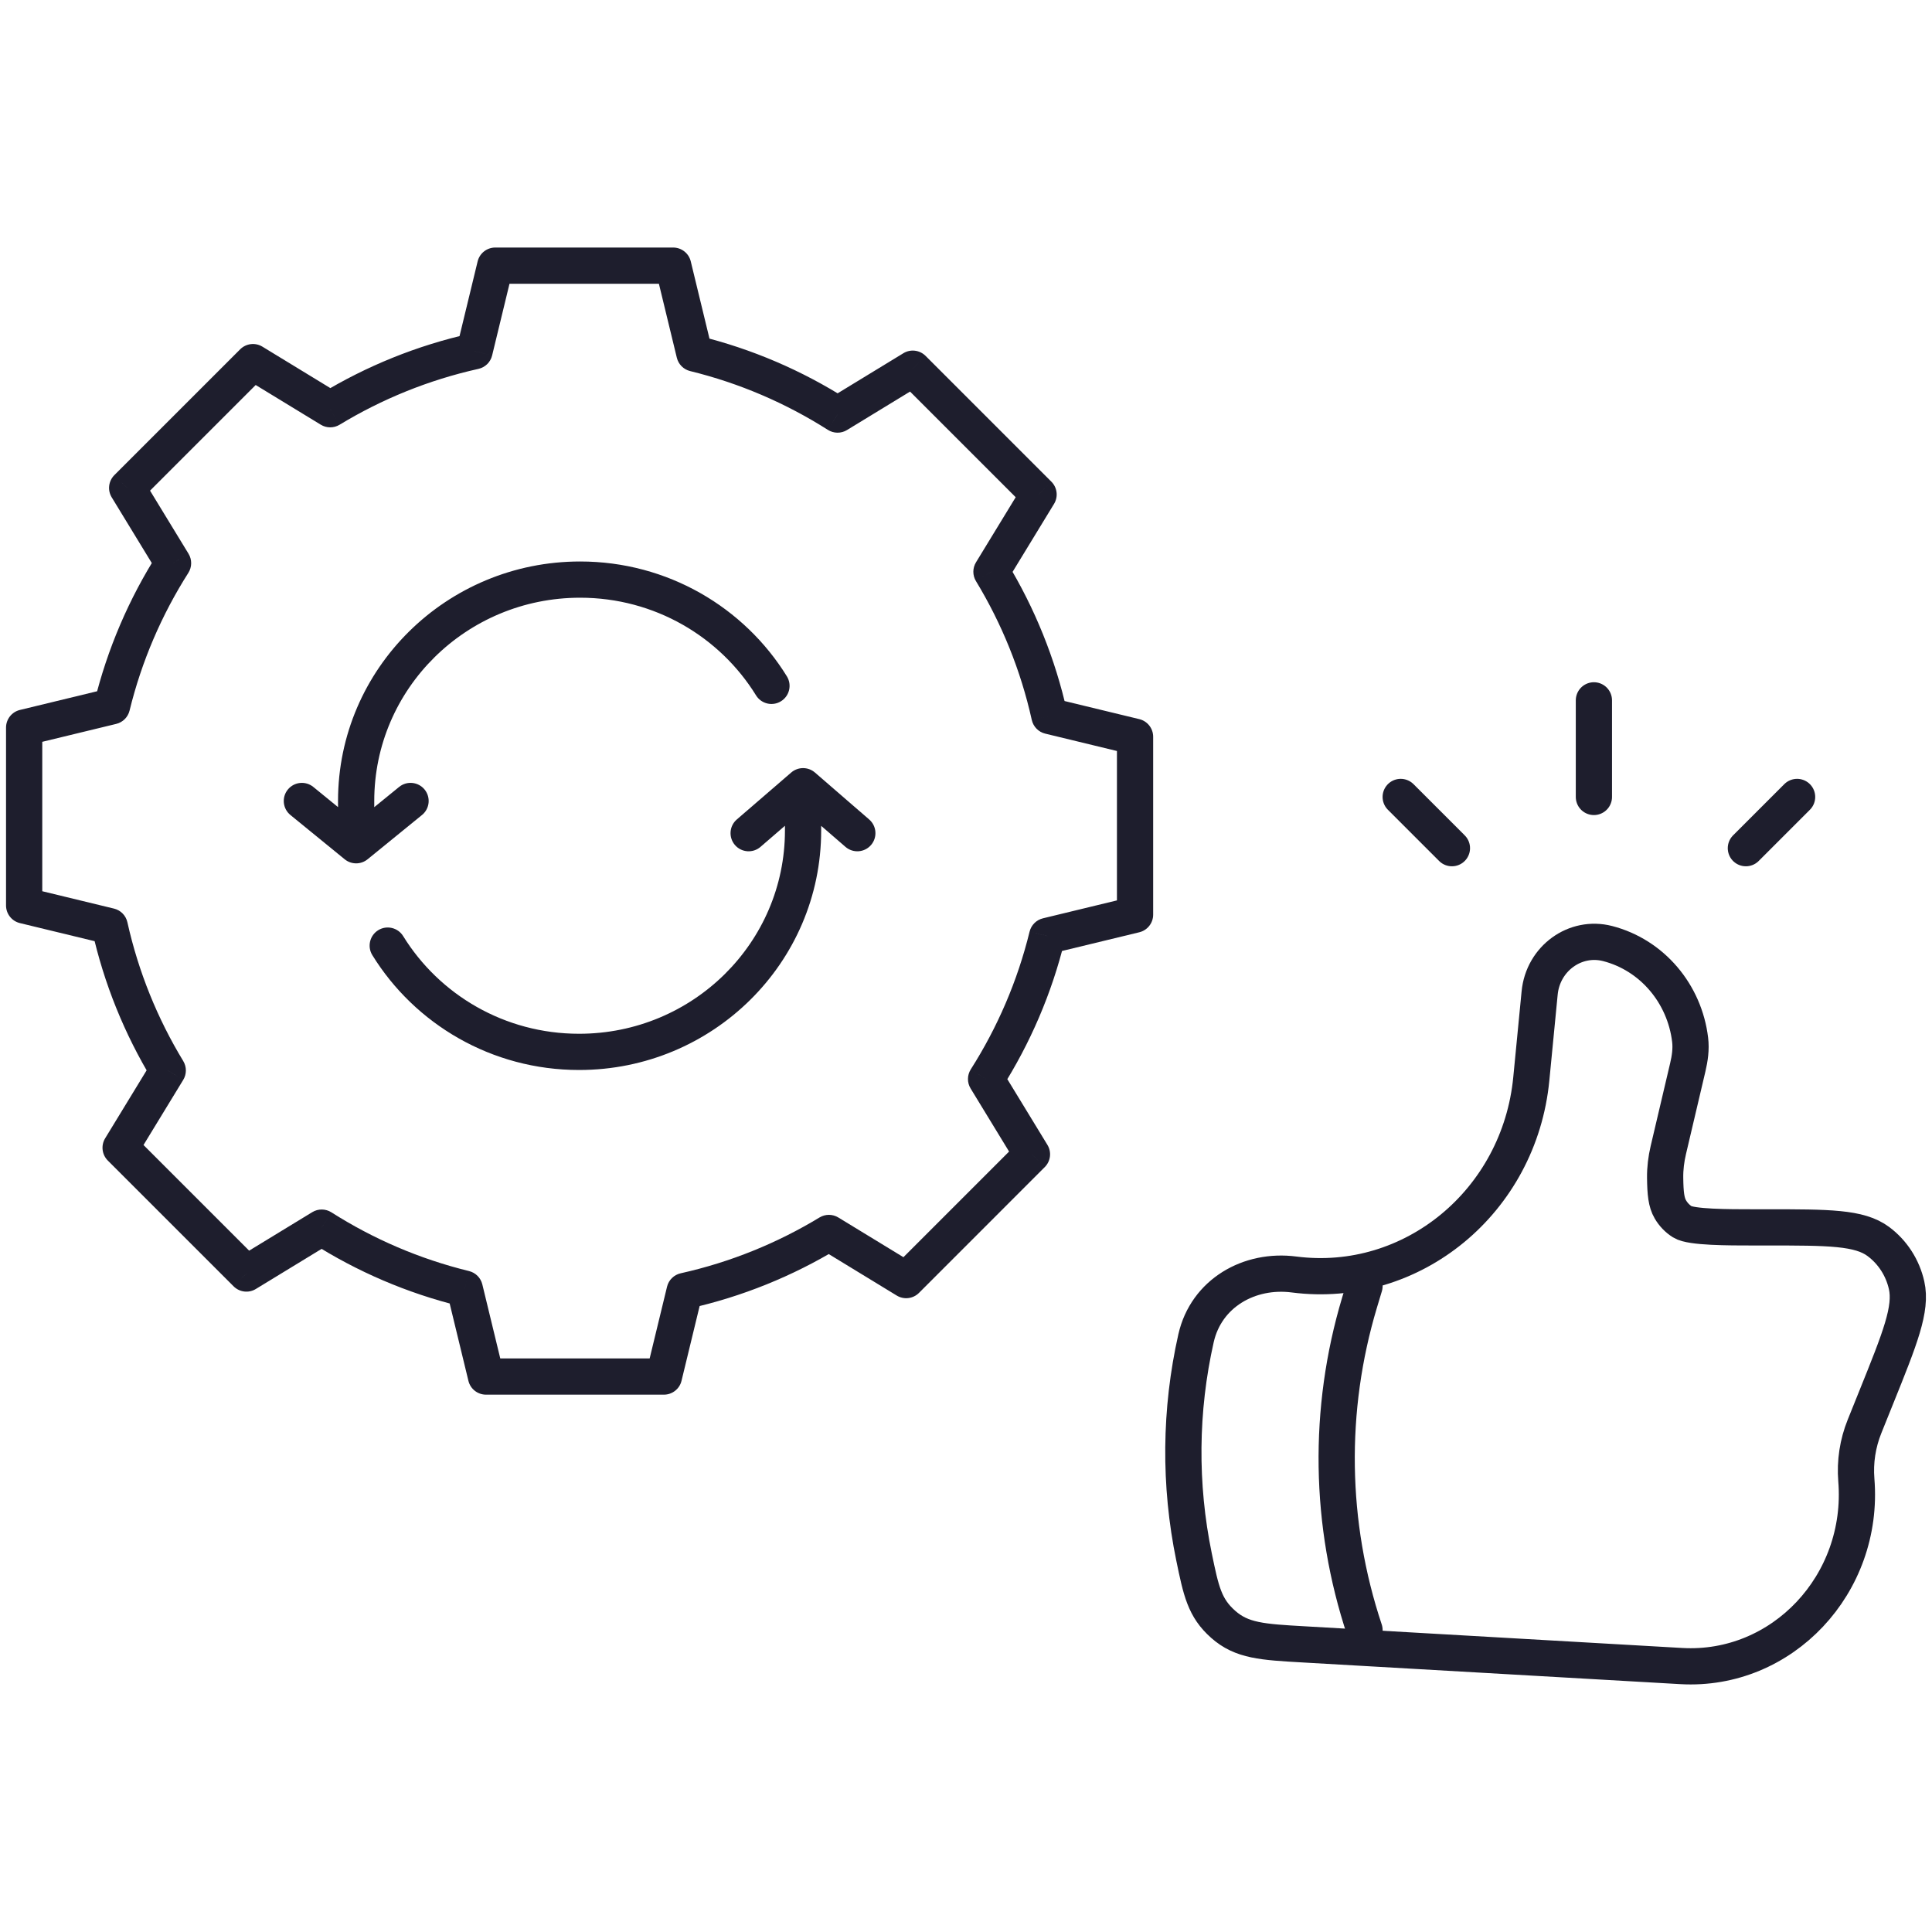 <svg width="80" height="80" viewBox="0 0 80 80" fill="none" xmlns="http://www.w3.org/2000/svg">
<path d="M27.874 11L28.603 10.823C28.521 10.487 28.22 10.25 27.874 10.25V11ZM20.507 11V10.25C20.161 10.25 19.86 10.487 19.778 10.823L20.507 11ZM28.755 14.636L28.026 14.813C28.092 15.085 28.304 15.298 28.576 15.365L28.755 14.636ZM34.682 17.167L34.279 17.799C34.521 17.953 34.828 17.956 35.072 17.807L34.682 17.167ZM37.796 15.267L38.327 14.737C38.082 14.492 37.701 14.446 37.406 14.627L37.796 15.267ZM43.005 20.476L43.645 20.866C43.826 20.571 43.78 20.19 43.535 19.945L43.005 20.476ZM41.054 23.674L40.414 23.284C40.268 23.523 40.267 23.824 40.413 24.064L41.054 23.674ZM43.457 29.649L42.724 29.812C42.787 30.091 43.002 30.311 43.28 30.378L43.457 29.649ZM47 30.507H47.75C47.75 30.161 47.513 29.86 47.177 29.778L47 30.507ZM47 37.874L47.177 38.603C47.513 38.521 47.75 38.22 47.75 37.874H47ZM43.362 38.755L43.185 38.026C42.913 38.092 42.7 38.305 42.633 38.577L43.362 38.755ZM40.831 44.682L40.198 44.279C40.045 44.521 40.042 44.828 40.191 45.072L40.831 44.682ZM42.731 47.796L43.261 48.327C43.506 48.082 43.552 47.701 43.371 47.406L42.731 47.796ZM37.522 53.005L37.132 53.646C37.427 53.826 37.808 53.781 38.053 53.536L37.522 53.005ZM34.323 51.054L34.714 50.414C34.474 50.268 34.174 50.267 33.934 50.413L34.323 51.054ZM28.35 53.456L28.187 52.724C27.908 52.786 27.688 53.001 27.621 53.279L28.35 53.456ZM27.491 57V57.75C27.837 57.75 28.139 57.513 28.22 57.177L27.491 57ZM20.125 57L19.396 57.177C19.477 57.513 19.778 57.75 20.125 57.75V57ZM19.243 53.361L19.972 53.184C19.906 52.912 19.694 52.699 19.421 52.632L19.243 53.361ZM13.32 50.833L13.723 50.2C13.482 50.047 13.174 50.044 12.93 50.193L13.32 50.833ZM10.204 52.734L9.673 53.264C9.918 53.509 10.299 53.555 10.594 53.374L10.204 52.734ZM4.995 47.525L4.354 47.135C4.174 47.43 4.22 47.811 4.464 48.056L4.995 47.525ZM6.947 44.325L7.587 44.716C7.733 44.477 7.733 44.176 7.588 43.936L6.947 44.325ZM4.543 38.352L5.275 38.189C5.213 37.91 4.998 37.69 4.72 37.623L4.543 38.352ZM1 37.494H0.25C0.25 37.84 0.487 38.141 0.823 38.223L1 37.494ZM1 30.127L0.823 29.398C0.487 29.48 0.25 29.781 0.25 30.127H1ZM4.636 29.246L4.813 29.975C5.085 29.909 5.298 29.697 5.365 29.424L4.636 29.246ZM7.166 23.319L7.799 23.721C7.952 23.48 7.955 23.172 7.806 22.928L7.166 23.319ZM5.266 20.204L4.736 19.673C4.491 19.918 4.445 20.299 4.626 20.594L5.266 20.204ZM10.475 14.995L10.865 14.354C10.57 14.174 10.189 14.22 9.945 14.464L10.475 14.995ZM13.673 16.946L13.283 17.586C13.522 17.732 13.823 17.732 14.062 17.587L13.673 16.946ZM19.649 14.542L19.812 15.274C20.091 15.212 20.311 14.996 20.378 14.718L19.649 14.542ZM27.874 10.25H20.507V11.75H27.874V10.25ZM29.484 14.46L28.603 10.823L27.145 11.177L28.026 14.813L29.484 14.46ZM35.084 16.534C33.216 15.346 31.145 14.449 28.933 13.908L28.576 15.365C30.626 15.867 32.547 16.698 34.279 17.799L35.084 16.534ZM37.406 14.627L34.291 16.526L35.072 17.807L38.187 15.907L37.406 14.627ZM43.535 19.945L38.327 14.737L37.266 15.797L42.475 21.006L43.535 19.945ZM41.694 24.065L43.645 20.866L42.365 20.085L40.414 23.284L41.694 24.065ZM44.189 29.486C43.694 27.263 42.842 25.175 41.695 23.285L40.413 24.064C41.476 25.816 42.266 27.751 42.724 29.812L44.189 29.486ZM47.177 29.778L43.633 28.92L43.28 30.378L46.823 31.236L47.177 29.778ZM47.75 37.874V30.507H46.25V37.874H47.75ZM43.538 39.484L47.177 38.603L46.823 37.145L43.185 38.026L43.538 39.484ZM41.464 45.084C42.652 43.217 43.549 41.145 44.09 38.934L42.633 38.577C42.131 40.626 41.3 42.547 40.198 44.279L41.464 45.084ZM43.371 47.406L41.471 44.291L40.191 45.072L42.091 48.187L43.371 47.406ZM38.053 53.536L43.261 48.327L42.201 47.266L36.992 52.475L38.053 53.536ZM33.932 51.694L37.132 53.646L37.913 52.365L34.714 50.414L33.932 51.694ZM28.513 54.188C30.735 53.693 32.823 52.841 34.712 51.695L33.934 50.413C32.182 51.475 30.247 52.265 28.187 52.724L28.513 54.188ZM27.621 53.279L26.762 56.823L28.22 57.177L29.079 53.632L27.621 53.279ZM27.491 56.25H20.125V57.75H27.491V56.25ZM20.854 56.823L19.972 53.184L18.514 53.538L19.396 57.177L20.854 56.823ZM12.918 51.466C14.785 52.653 16.855 53.548 19.065 54.089L19.421 52.632C17.373 52.131 15.454 51.301 13.723 50.2L12.918 51.466ZM10.594 53.374L13.711 51.473L12.93 50.193L9.813 52.094L10.594 53.374ZM4.464 48.056L9.673 53.264L10.734 52.204L5.525 46.995L4.464 48.056ZM6.306 43.935L4.354 47.135L5.635 47.916L7.587 44.716L6.306 43.935ZM3.811 38.515C4.306 40.738 5.159 42.825 6.305 44.715L7.588 43.936C6.524 42.184 5.734 40.249 5.275 38.189L3.811 38.515ZM0.823 38.223L4.367 39.081L4.72 37.623L1.177 36.765L0.823 38.223ZM0.25 30.127V37.494H1.75V30.127H0.25ZM4.46 28.517L0.823 29.398L1.177 30.856L4.813 29.975L4.46 28.517ZM6.533 22.916C5.345 24.784 4.449 26.856 3.908 29.068L5.365 29.424C5.866 27.375 6.697 25.454 7.799 23.721L6.533 22.916ZM4.626 20.594L6.526 23.709L7.806 22.928L5.906 19.813L4.626 20.594ZM9.945 14.464L4.736 19.673L5.796 20.734L11.005 15.525L9.945 14.464ZM14.064 16.305L10.865 14.354L10.084 15.635L13.283 17.586L14.064 16.305ZM19.486 13.81C17.263 14.305 15.174 15.158 13.284 16.304L14.062 17.587C15.815 16.523 17.751 15.733 19.812 15.274L19.486 13.81ZM19.778 10.823L18.92 14.365L20.378 14.718L21.236 11.177L19.778 10.823Z" fill="#1E1E2D"/>
<path d="M24.021 24V24.75V24ZM14.747 33.167H13.997H14.747ZM14.747 35L14.273 35.581C14.548 35.806 14.944 35.806 15.22 35.582L14.747 35ZM17.473 33.748C17.795 33.487 17.843 33.015 17.582 32.693C17.32 32.372 16.848 32.324 16.527 32.585L17.473 33.748ZM12.974 32.586C12.653 32.324 12.181 32.372 11.919 32.693C11.657 33.013 11.705 33.486 12.026 33.748L12.974 32.586ZM31.306 28.794C31.524 29.146 31.986 29.256 32.338 29.038C32.691 28.821 32.8 28.359 32.583 28.006L31.306 28.794ZM24.021 23.25C18.493 23.25 13.997 27.682 13.997 33.167H15.497C15.497 28.526 19.305 24.75 24.021 24.75V23.25ZM13.997 33.167L13.997 35H15.497L15.497 33.167H13.997ZM15.22 35.582L17.473 33.748L16.527 32.585L14.274 34.418L15.22 35.582ZM15.221 34.419L12.974 32.586L12.026 33.748L14.273 35.581L15.221 34.419ZM32.583 28.006C30.822 25.153 27.645 23.25 24.021 23.25V24.75C27.109 24.75 29.81 26.37 31.306 28.794L32.583 28.006Z" fill="#1E1E2D"/>
<path d="M23.979 43.556V42.806V43.556ZM33.253 34.389H34.003H33.253ZM33.253 32.556L33.744 31.988C33.462 31.745 33.045 31.745 32.763 31.988L33.253 32.556ZM30.51 33.932C30.196 34.203 30.162 34.676 30.432 34.99C30.703 35.304 31.176 35.338 31.49 35.068L30.51 33.932ZM35.009 35.067C35.322 35.338 35.796 35.304 36.067 34.991C36.338 34.678 36.304 34.204 35.991 33.933L35.009 35.067ZM16.694 38.762C16.476 38.409 16.014 38.3 15.662 38.517C15.309 38.735 15.2 39.197 15.417 39.55L16.694 38.762ZM23.979 44.306C29.507 44.306 34.003 39.874 34.003 34.389H32.503C32.503 39.029 28.695 42.806 23.979 42.806V44.306ZM34.003 34.389L34.003 32.556H32.503L32.503 34.389H34.003ZM32.763 31.988L30.51 33.932L31.49 35.068L33.743 33.123L32.763 31.988ZM32.762 33.123L35.009 35.067L35.991 33.933L33.744 31.988L32.762 33.123ZM15.417 39.55C17.178 42.403 20.355 44.306 23.979 44.306V42.806C20.891 42.806 18.19 41.186 16.694 38.762L15.417 39.55Z" fill="#1E1E2D"/>
<path d="M63.408 44.673L63.753 41.12C63.889 39.692 65.223 38.723 66.57 39.071C68.412 39.548 69.757 41.148 69.985 43.058C70.031 43.441 69.975 43.826 69.886 44.202L69.081 47.624C68.993 47.999 68.945 48.384 68.95 48.77C68.958 49.411 68.995 49.787 69.167 50.079C69.291 50.291 69.463 50.469 69.666 50.596C70.026 50.823 71.588 50.823 72.568 50.823H73.162C75.716 50.823 76.993 50.823 77.778 51.408C78.368 51.847 78.784 52.491 78.948 53.22C79.168 54.195 78.677 55.414 77.695 57.85L77.206 59.065C76.922 59.769 76.806 60.529 76.867 61.285C77.215 65.596 73.796 69.227 69.618 68.988L53.982 68.09C52.274 67.993 51.42 67.943 50.65 67.26C49.877 66.578 49.732 65.875 49.442 64.469C48.826 61.479 48.854 58.392 49.525 55.414C49.949 53.542 51.737 52.534 53.583 52.774C58.479 53.404 62.917 49.745 63.408 44.673Z" stroke="#1E1E2D" stroke-width="1.5" stroke-linecap="round" stroke-linejoin="round"/>
<path d="M56.502 53.251L56.296 53.936C54.966 58.371 55.038 63.108 56.502 67.5" stroke="#1E1E2D" stroke-width="1.5" stroke-linecap="round" stroke-linejoin="round"/>
<path d="M66 29V33" stroke="#1E1E2D" stroke-width="1.5" stroke-linecap="round" stroke-linejoin="round"/>
<path d="M74.414 33L72.293 35.121" stroke="#1E1E2D" stroke-width="1.5" stroke-linecap="round" stroke-linejoin="round"/>
<path d="M58 33L60.121 35.121" stroke="#1E1E2D" stroke-width="1.5" stroke-linecap="round" stroke-linejoin="round"/>
</svg>
